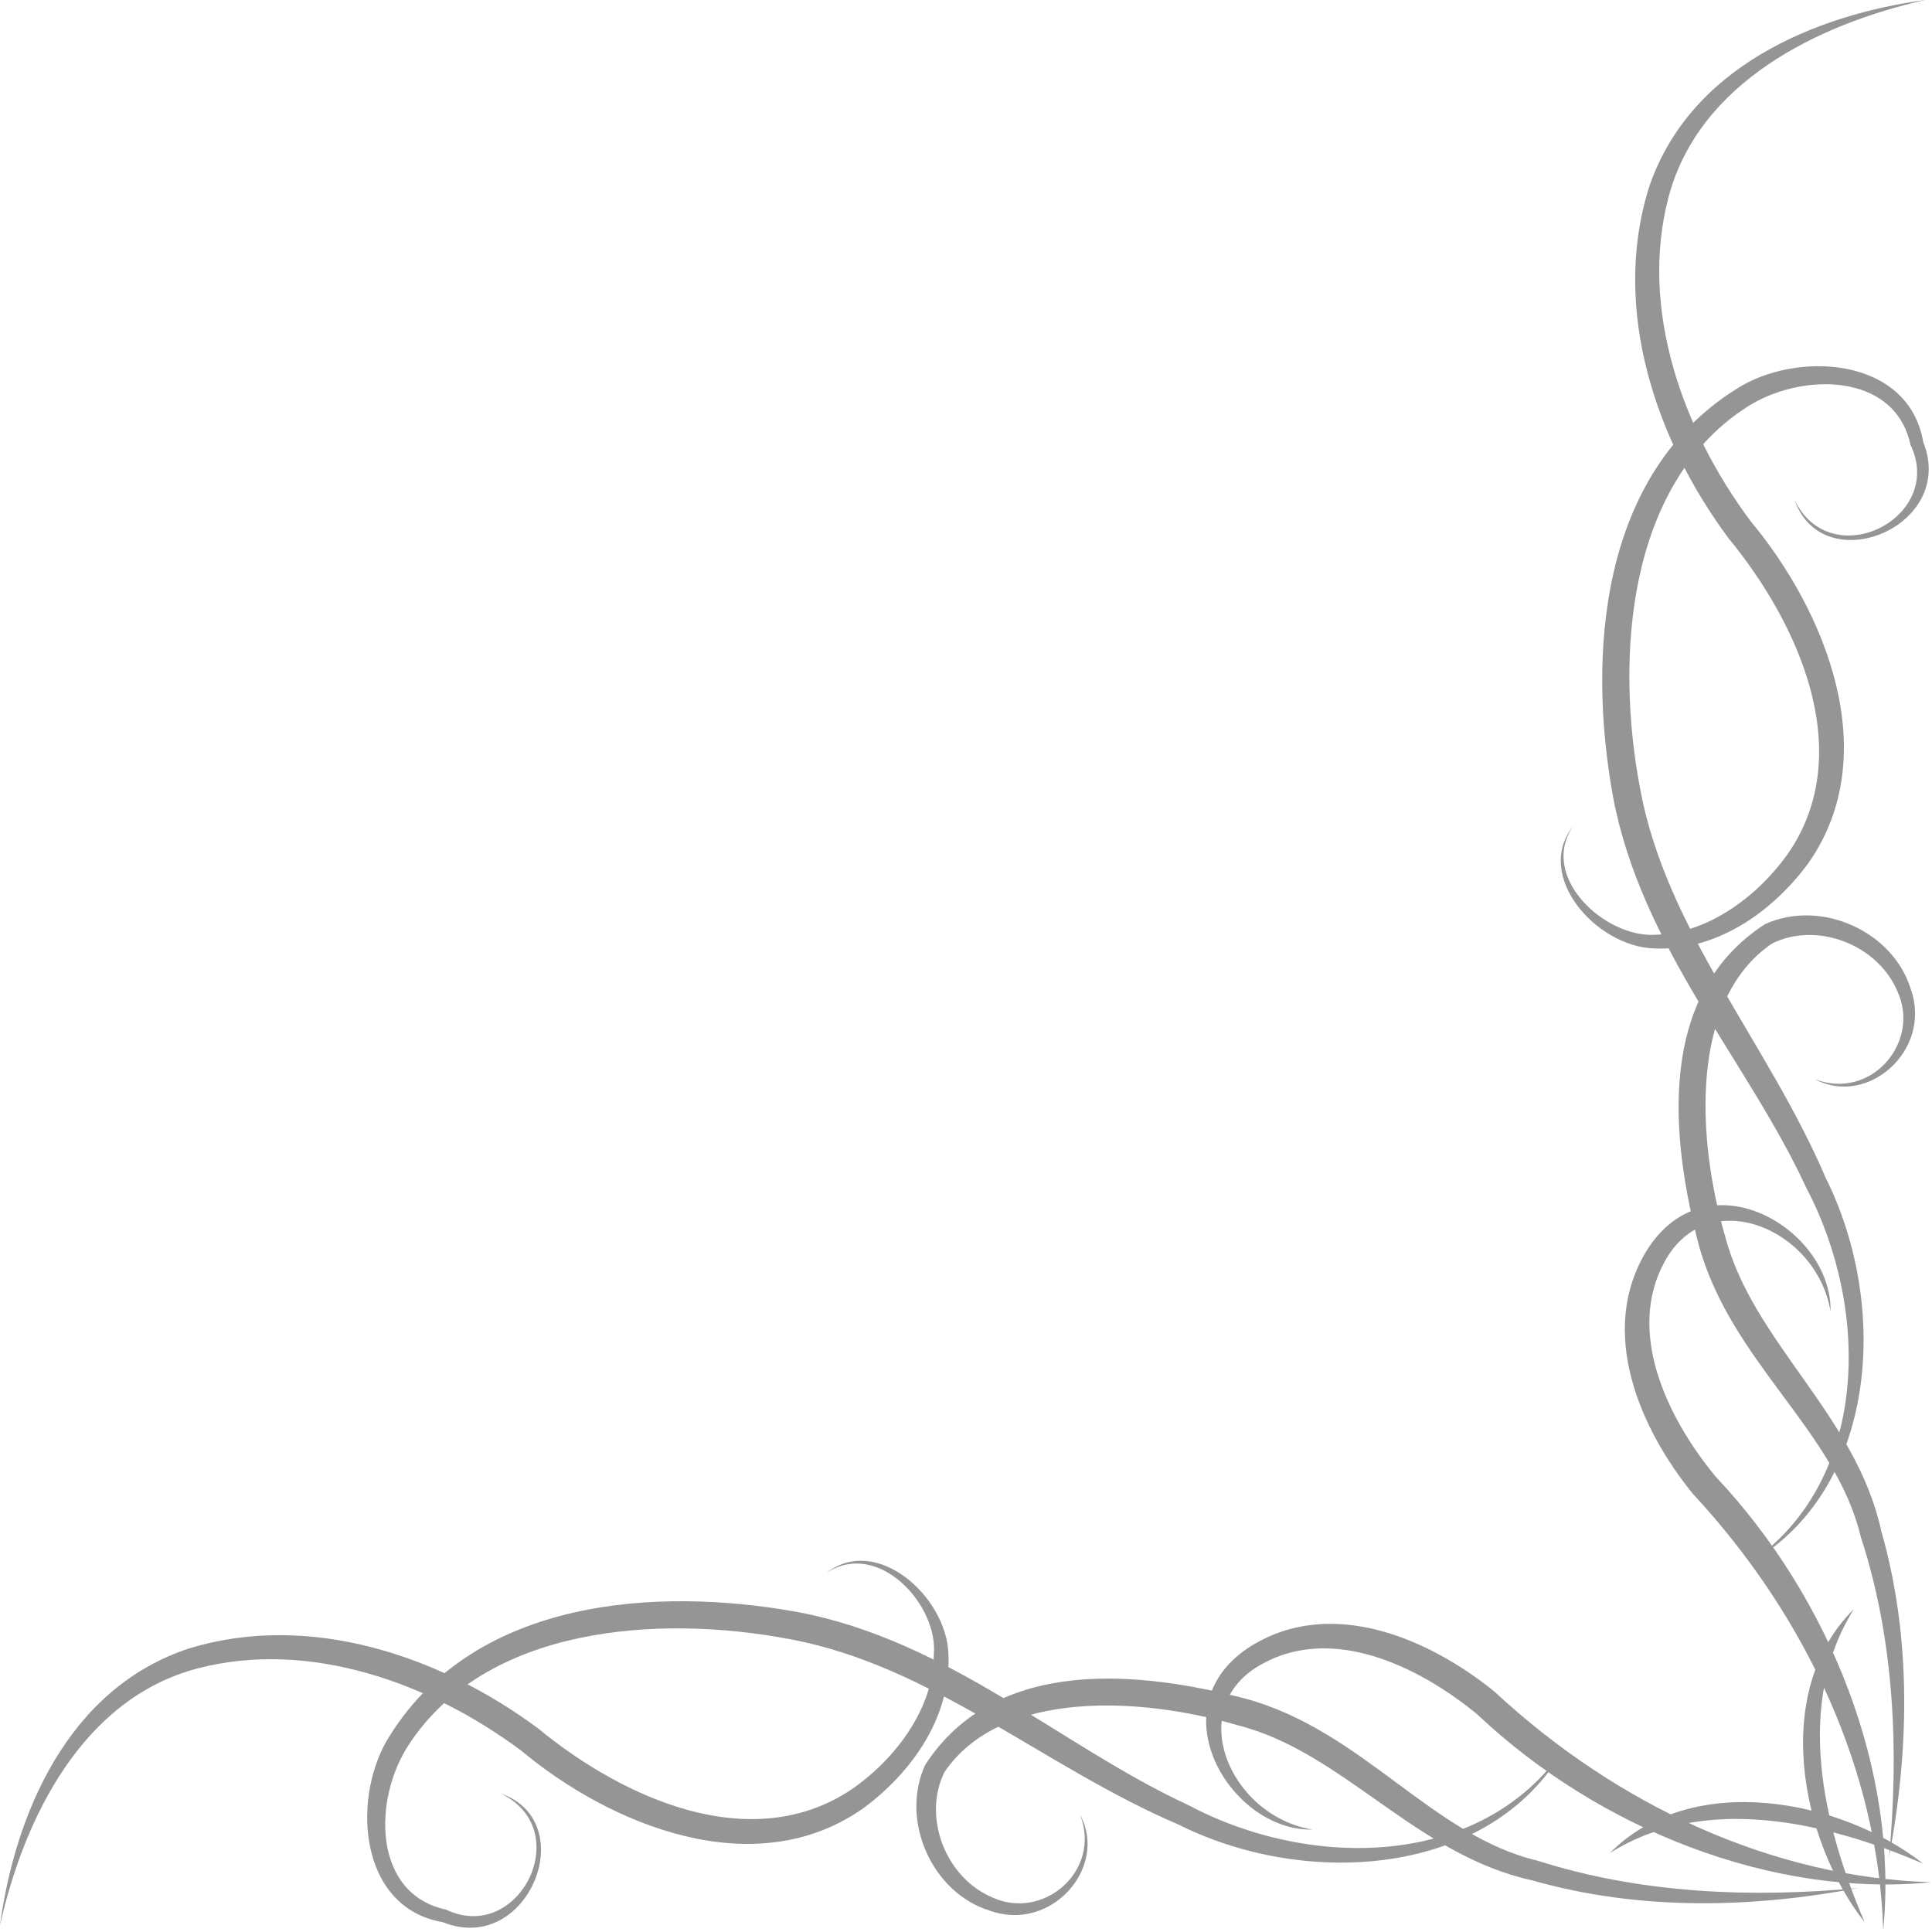 <svg width="198" height="198" viewBox="0 0 198 198" fill="none" xmlns="http://www.w3.org/2000/svg">
<path d="M179.3 160.2C192.4 152.7 193.7 133.9 187.1 120.7C181.2 106.9 170.8 95.4 168.1 80.9C165.5 67.3 166.8 49.7 178.9 41.8C184.5 38.1 194.2 38.1 195.8 45.6C199.4 53.1 187.6 59 183.9 51.2C186.8 59.6 200.6 54 197.1 45.3C195.6 36.5 184 35.9 177.9 39.9C163.9 48.7 162.7 67.2 165.3 81.6C168.2 97.1 179.1 108.7 185.1 121.7C191.7 134.2 191.6 151.8 179.3 160.2Z" fill="#969596"/>
<path d="M193.6 190.3C195.6 179.7 196 168.1 192.8 156.9C190.2 145 179.6 137.5 176.8 126.7C173.9 116.8 173.1 102.5 181.6 96.7C186.2 94.4 192.5 96.8 194.5 101.7C196.8 106.9 191.7 112.8 186 110.6C191.4 113.5 198.1 107.6 195.8 101.3C194 95.5 186.7 92.1 180.9 94.7C169.6 102 171.3 116.9 174.1 127.6C177.4 139.6 188.1 146.6 190.7 157.5C194.2 168.2 194.6 179.6 193.6 190.3Z" fill="#969596"/>
<path d="M161.2 84.7C157.2 89.8 163.6 97 169.5 97.2C175.9 97.5 181.6 93.5 185.3 88.5C193.2 77.3 187 62.5 179.4 53.4C172.4 44 168 31.6 171 20.2C174.1 8.5 186.2 2.5 197.3 0C186.2 1.5 173 6.8 168.9 19.5C165.2 31.8 169.7 45.1 177.1 55.1C184.5 64.1 190.1 77 183.5 87.1C180.4 91.7 175.1 95.7 169.6 95.8C164.5 96.1 157.7 89.9 161.2 84.7Z" fill="#969596"/>
<path d="M187.6 134.4C187.8 126 175 118.3 168.8 128.1C163.6 136.5 168.2 146.6 173.5 153.1C185.1 165.6 192.5 181.5 193 197.8C194.6 181.6 187.6 163.8 175.8 151.3C170.7 145.1 166.7 136.4 170.6 129.3C175 121.2 186.2 125.9 187.6 134.4Z" fill="#969596"/>
<path d="M191.1 197C186.8 187 183.9 174.6 190 164.9C181.5 173.3 184.5 188.6 191.1 197Z" fill="#969596"/>
<path d="M160.3 179.2C152.8 192.3 134 193.6 120.8 187C107 181.1 95.5 170.7 81 168C67.4 165.4 49.8 166.7 41.9 178.8C38.2 184.4 38.2 194.1 45.7 195.7C53.2 199.3 59.1 187.5 51.3 183.8C59.7 186.7 54.1 200.5 45.4 197C36.6 195.5 36 183.9 40 177.8C48.8 163.8 67.3 162.6 81.7 165.2C97.2 168.1 108.8 179 121.8 185C134.2 191.6 151.8 191.6 160.3 179.2Z" fill="#969596"/>
<path d="M190.4 193.5C179.8 195.5 168.2 195.9 157 192.7C145.1 190.1 137.6 179.5 126.8 176.8C116.9 173.9 102.6 173.1 96.8 181.6C94.5 186.2 96.9 192.5 101.8 194.5C107 196.8 112.9 191.7 110.7 186C113.6 191.4 107.7 198.1 101.4 195.8C95.6 194 92.2 186.7 94.8 180.9C102.1 169.6 117 171.3 127.7 174.1C139.7 177.4 146.7 188.1 157.6 190.7C168.3 194.1 179.6 194.5 190.4 193.5Z" fill="#969596"/>
<path d="M84.7 161.2C89.8 157.2 97 163.6 97.2 169.5C97.5 175.9 93.5 181.6 88.5 185.3C77.3 193.2 62.5 187 53.4 179.4C44 172.4 31.6 168 20.2 171C8.5 174.1 2.5 186.2 0 197.3C1.5 186.2 6.8 173 19.5 168.9C31.8 165.2 45.1 169.7 55.1 177.1C64.1 184.5 77 190.1 87.1 183.5C91.7 180.4 95.7 175.1 95.7 169.6C96.2 164.5 90 157.7 84.7 161.2Z" fill="#969596"/>
<path d="M134.5 187.5C126.1 187.7 118.4 174.9 128.2 168.7C136.6 163.5 146.7 168.1 153.2 173.4C165.7 185 181.6 192.4 197.9 192.9C181.7 194.5 163.9 187.5 151.4 175.7C145.2 170.6 136.5 166.6 129.4 170.5C121.2 174.9 126 186.1 134.5 187.5Z" fill="#969596"/>
<path d="M197.1 191C187.1 186.7 174.7 183.8 165 189.9C173.4 181.4 188.7 184.4 197.1 191Z" fill="#969596"/>
</svg>
